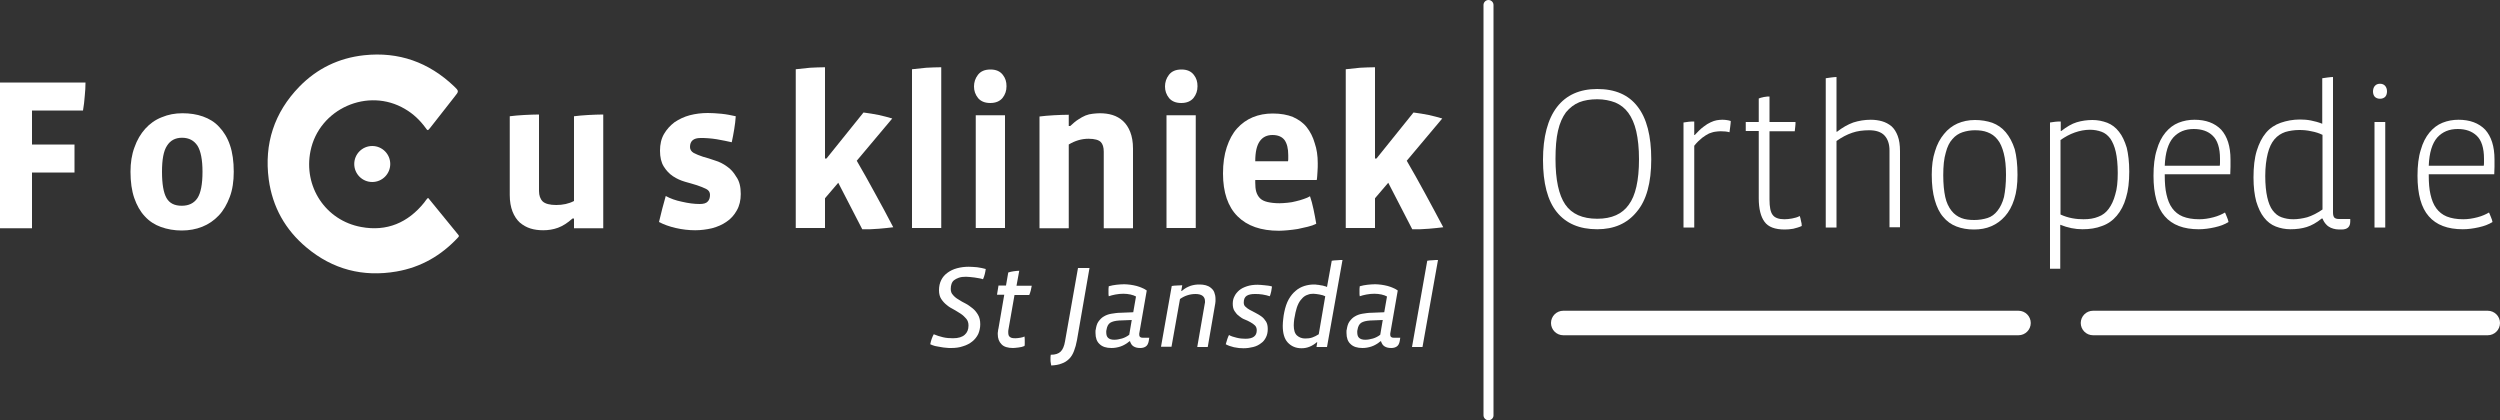 <?xml version="1.0" encoding="utf-8"?>
<!-- Generator: Adobe Illustrator 26.0.3, SVG Export Plug-In . SVG Version: 6.00 Build 0)  -->
<svg xmlns="http://www.w3.org/2000/svg" xmlns:xlink="http://www.w3.org/1999/xlink" version="1.1" id="Laag_1" x="0px" y="0px" viewBox="0 0 1000 168.1" style="enable-background:new 0 0 1000 168.1;" xml:space="preserve" fill="#ffffff">
<rect x="0" y="0" width="1000" height="168.1" fill="#333333" stroke="none"/>
<style type="text/css">
	.st0{fill: #ffffff;}
	.st1{fill: #ffffff;}
	.st2{fill: #ffffff;}
</style>
<g>
	<path class="st0" d="M595.4,168.1c-1.1,0-2-0.9-2-2V2c0-1.1,0.9-2,2-2c1.1,0,2,0.9,2,2v164.2C597.4,167.2,596.5,168.1,595.4,168.1z   "/>
	<g>
		<g>
			<path class="st0" d="M33.9,38.4c-0.1,1.9-0.4,3.9-0.7,5.8H12.8v13.6h17V69h-17v22.3H0V33h34.2C34.2,34.7,34.1,36.5,33.9,38.4z"/>
			<path class="st0" d="M93.5,68.7c0,3.8-0.5,7.2-1.6,10.1c-1.1,2.9-2.5,5.4-4.4,7.4c-1.9,2-4.1,3.5-6.6,4.5c-2.5,1-5.3,1.5-8.2,1.5     c-3,0-5.8-0.5-8.3-1.4c-2.5-0.9-4.7-2.3-6.5-4.3c-1.8-1.9-3.2-4.4-4.2-7.3c-1-2.9-1.5-6.4-1.5-10.5c0-3.6,0.5-6.9,1.6-9.8     c1-2.9,2.5-5.4,4.3-7.4c1.8-2,4-3.6,6.6-4.6c2.6-1.1,5.3-1.6,8.3-1.6c2.9,0,5.7,0.4,8.2,1.3c2.5,0.9,4.7,2.2,6.5,4.2     c1.8,1.9,3.3,4.3,4.3,7.3C93,61,93.5,64.6,93.5,68.7z M81,68.7c0-4.8-0.7-8.3-2-10.4c-1.4-2.1-3.4-3.2-6.2-3.2     c-2.7,0-4.7,1.1-6,3.2c-1.4,2.1-2,5.6-2,10.4c0,4.9,0.6,8.4,1.8,10.5c1.2,2.1,3.2,3.1,6.1,3.1c2.8,0,4.9-1,6.3-3.1     C80.3,77.2,81,73.7,81,68.7z"/>
			<path class="st0" d="M229.6,91.3v-3.9H229c-2,1.8-3.9,3-5.8,3.7c-1.9,0.7-3.9,1-5.9,1c-1.8,0-3.5-0.2-5.1-0.7     c-1.6-0.5-3-1.3-4.3-2.4c-1.2-1.1-2.2-2.6-2.9-4.4c-0.7-1.8-1.1-4-1.1-6.6V46.5c1.7-0.2,3.6-0.4,5.7-0.5c2.1-0.1,4.1-0.2,6-0.2     v30.6c0,1.8,0.5,3.2,1.5,4.2c1,0.9,2.8,1.4,5.4,1.4c2.6,0,5-0.5,7.1-1.6V46.5c1.7-0.2,3.6-0.4,5.7-0.5c2.1-0.1,4.1-0.2,6-0.2     v45.5H229.6z"/>
			<path class="st0" d="M296.3,77.6c0,2.5-0.5,4.7-1.6,6.6c-1,1.8-2.4,3.4-4.1,4.5c-1.7,1.2-3.6,2-5.8,2.6c-2.2,0.5-4.4,0.8-6.7,0.8     c-2.6,0-5.2-0.3-7.8-0.9c-2.6-0.6-4.8-1.4-6.7-2.4c0.5-2,0.9-3.7,1.3-5.3c0.4-1.6,0.9-3.3,1.4-5.1c1.8,1,4,1.8,6.5,2.3     c2.6,0.6,4.9,0.9,7.1,0.9c1.5,0,2.6-0.3,3.2-1c0.6-0.6,0.9-1.5,0.9-2.7c0-1-0.5-1.8-1.5-2.3c-1-0.5-2.2-1-3.7-1.5     c-1.5-0.5-3.1-0.9-4.8-1.4s-3.3-1.2-4.8-2.2c-1.5-1-2.7-2.3-3.7-3.9c-1-1.6-1.5-3.7-1.5-6.3c0-2.6,0.5-4.8,1.6-6.7     c1.1-1.9,2.5-3.4,4.2-4.7c1.8-1.2,3.8-2.2,6.1-2.8c2.3-0.6,4.7-0.9,7.2-0.9c1.5,0,3.3,0.1,5.4,0.3c2.1,0.2,4,0.6,5.8,1     c-0.1,1.6-0.3,3.3-0.6,5.1c-0.3,1.8-0.6,3.5-1,5.3c-0.8-0.2-1.7-0.4-2.8-0.6c-1-0.2-2.1-0.4-3.2-0.6c-1.1-0.2-2.3-0.3-3.4-0.4     c-1.1-0.1-2.2-0.1-3.1-0.1c-2.8,0-4.2,1.2-4.2,3.6c0,1,0.5,1.8,1.5,2.4c1,0.5,2.2,1,3.7,1.5c1.5,0.4,3.1,0.9,4.8,1.5     c1.7,0.5,3.3,1.3,4.8,2.4c1.5,1,2.7,2.4,3.7,4.1C295.8,72.5,296.3,74.8,296.3,77.6z"/>
			<path class="st1" d="M342.7,64.3c2.4,4.2,4.9,8.5,7.3,13c2.5,4.5,4.9,9,7.3,13.6c-0.7,0.1-1.6,0.2-2.6,0.3     c-1,0.1-2.1,0.2-3.2,0.3c-1.1,0.1-2.3,0.1-3.4,0.2c-1.2,0-2.2,0-3.2,0l-9.6-18.6l-5.3,6.2v11.9h-11.7V27.7     c1.7-0.2,3.6-0.4,5.7-0.6c2.1-0.1,4.1-0.2,6-0.2v36.5h0.6L345.4,45c2.2,0.3,4.2,0.6,6.1,1c1.9,0.4,3.7,0.9,5.4,1.4L342.7,64.3z"/>
			<path class="st1" d="M364.8,91.3V27.7c1.7-0.2,3.6-0.4,5.7-0.6c2.1-0.1,4.1-0.2,6-0.2v64.3H364.8z"/>
			<path class="st1" d="M402.6,34.5c0,1.8-0.5,3.3-1.6,4.7c-1.1,1.3-2.7,2-4.9,2c-2.2,0-3.8-0.7-4.9-2c-1.1-1.4-1.6-2.9-1.6-4.6     c0-1.7,0.5-3.3,1.6-4.7c1.1-1.4,2.7-2.1,5-2.1c2.2,0,3.8,0.7,4.9,2.1S402.6,32.7,402.6,34.5z M390.3,91.3V46.1h11.7v45.1H390.3z"/>
			<path class="st1" d="M441.5,91.3V60.7c0-1.8-0.4-3.1-1.2-3.9c-0.8-0.8-2.4-1.3-4.9-1.3c-2.8,0-5.4,0.8-7.9,2.3v33.5h-11.7V46.6     c1.7-0.2,3.6-0.4,5.7-0.5c2.1-0.1,4.1-0.2,6-0.2v4.5h0.6c1.2-1.1,2.2-2,3.2-2.6c1-0.7,2-1.2,2.9-1.6c1-0.4,1.9-0.6,2.9-0.7     c0.9-0.1,1.9-0.2,2.8-0.2c1.8,0,3.5,0.2,5.1,0.7c1.6,0.5,3,1.3,4.2,2.4c1.2,1.1,2.2,2.6,2.9,4.4c0.7,1.8,1.1,4,1.1,6.6v31.9     H441.5z"/>
			<path class="st1" d="M479,34.5c0,1.8-0.5,3.3-1.6,4.7c-1.1,1.3-2.7,2-4.9,2c-2.2,0-3.8-0.7-4.9-2c-1.1-1.4-1.6-2.9-1.6-4.6     c0-1.7,0.5-3.3,1.6-4.7c1.1-1.4,2.7-2.1,5-2.1c2.2,0,3.8,0.7,4.9,2.1S479,32.7,479,34.5z M466.6,91.3V46.1h11.7v45.1H466.6z"/>
			<path class="st1" d="M527.1,65.3c0,1,0,2.1-0.1,3.3c-0.1,1.2-0.1,2.4-0.3,3.4h-24.6V73c0,1.4,0.1,2.7,0.4,3.7     c0.3,1,0.8,1.9,1.5,2.6c0.7,0.7,1.7,1.2,3,1.5c1.3,0.3,2.9,0.5,4.8,0.5c1,0,2-0.1,3.2-0.2c1.2-0.1,2.3-0.3,3.4-0.6     s2.1-0.5,3.1-0.9c1-0.3,1.8-0.7,2.5-1.1c0.5,1.5,1,3.2,1.4,5.2c0.4,2,0.8,3.9,1.1,5.8c-1,0.5-2.1,0.9-3.4,1.2     c-1.3,0.3-2.6,0.6-4,0.9c-1.4,0.2-2.7,0.4-4,0.5c-1.3,0.1-2.5,0.2-3.5,0.2c-7.2,0-12.7-1.9-16.6-5.8c-3.8-3.8-5.8-9.5-5.8-17.1     c0-4,0.5-7.5,1.5-10.5c1-3,2.3-5.5,4.1-7.5c1.8-2,3.9-3.5,6.3-4.5c2.4-1,5.1-1.5,8-1.5c3.2,0,5.9,0.5,8.1,1.4     c2.2,1,4.1,2.3,5.5,4.1c1.4,1.8,2.5,3.9,3.2,6.4C526.7,59.6,527.1,62.3,527.1,65.3z M515.3,63.3c0-0.6,0-1,0-1.2     c0-2.7-0.5-4.7-1.5-6.1c-1-1.3-2.6-2-4.8-2c-2.2,0-3.9,0.8-5.1,2.5c-1.2,1.7-1.8,4.3-1.8,8h13.1     C515.3,64.2,515.3,63.8,515.3,63.3z"/>
			<path class="st1" d="M562.7,64.3c2.4,4.2,4.9,8.5,7.3,13s4.9,9,7.3,13.6c-0.7,0.1-1.6,0.2-2.6,0.3c-1,0.1-2.1,0.2-3.2,0.3     c-1.1,0.1-2.3,0.1-3.4,0.2c-1.2,0-2.2,0-3.2,0l-9.6-18.6l-5.3,6.2v11.9h-11.7V27.7c1.7-0.2,3.6-0.4,5.7-0.6     c2.1-0.1,4.1-0.2,6-0.2v36.5h0.6L565.4,45c2.2,0.3,4.2,0.6,6.1,1c1.9,0.4,3.7,0.9,5.4,1.4L562.7,64.3z"/>
		</g>
		<g>
			<path class="st2" d="M171.3,79.2c4,4.9,8,9.8,12,14.7c0.4,0.4,0.3,0.7-0.1,1.1c-6.7,7.2-14.8,11.9-24.6,13.6     c-13.4,2.3-25.5-0.8-36-9.6c-8.5-7.1-13.6-16.2-15.1-27.2c-1.9-14.3,2.2-26.8,12.2-37.1c7.1-7.3,15.8-11.5,25.9-12.6     c13.9-1.5,25.9,2.8,36,12.4c2,1.9,2,2,0.3,4.1c-3.3,4.2-6.5,8.3-9.8,12.5c-1,1.2-1,1.3-1.9,0c-2.2-3-4.9-5.6-8.2-7.5     c-14.8-8.8-34.4-0.1-37.8,16.8c-2.9,14.2,6,27.8,20.3,30.4c10.2,1.9,18.7-1.7,25.2-9.8c0.4-0.6,0.8-1.1,1.3-1.7     C171.1,79.3,171.2,79.3,171.3,79.2z"/>
			<circle class="st0" cx="148.9" cy="65.6" r="7.2"/>
		</g>
	</g>
	<g>
		<path class="st0" d="M394.3,107.6c-0.2,1.4-0.5,2.8-1.1,4.1c-0.5-0.2-1-0.3-1.6-0.4c-0.6-0.1-1.2-0.2-1.8-0.3s-1.2-0.1-1.8-0.2    c-0.6,0-1.1-0.1-1.6-0.1c-1.1,0-2.1,0.1-2.9,0.4s-1.4,0.6-1.9,1c-0.5,0.4-0.8,0.9-1,1.5c-0.2,0.6-0.3,1.2-0.3,2    c0,1,0.3,1.8,0.9,2.4c0.6,0.7,1.3,1.3,2.2,1.8c0.9,0.6,1.8,1.1,2.8,1.6c1,0.5,1.9,1.2,2.8,1.9c0.9,0.7,1.6,1.6,2.2,2.6    c0.6,1,0.9,2.3,0.9,3.8c0,1.4-0.3,2.7-0.8,3.9c-0.6,1.2-1.4,2.2-2.4,3c-1,0.8-2.3,1.5-3.7,1.9c-1.4,0.5-3,0.7-4.7,0.7    c-0.7,0-1.4,0-2.1-0.1c-0.7-0.1-1.5-0.1-2.2-0.3c-0.8-0.1-1.5-0.3-2.2-0.4c-0.7-0.2-1.3-0.4-1.9-0.7c0.3-1.6,0.8-2.9,1.4-4    c1.2,0.5,2.4,0.9,3.7,1.2c1.3,0.3,2.6,0.4,4,0.4c2.2,0,3.7-0.5,4.7-1.4c1-0.9,1.5-2.1,1.5-3.7c0-1.1-0.3-2-0.9-2.7    c-0.6-0.7-1.3-1.4-2.2-2c-0.9-0.6-1.8-1.1-2.8-1.7c-1-0.5-2-1.1-2.8-1.8c-0.9-0.7-1.6-1.5-2.2-2.4c-0.6-0.9-0.9-2.1-0.9-3.5    c0-1.6,0.3-2.9,0.9-4.1c0.6-1.2,1.4-2.1,2.5-2.9c1.1-0.8,2.3-1.4,3.8-1.8c1.5-0.4,3-0.6,4.7-0.6c1,0,2.1,0.1,3.4,0.2    C392.2,107.1,393.3,107.3,394.3,107.6z"/>
		<path class="st0" d="M411.7,118h-5.9l-2.4,13.7c0,0.2-0.1,0.4-0.1,0.7c0,0.2,0,0.4,0,0.6c0,0.9,0.2,1.5,0.7,1.8    c0.4,0.4,1.2,0.5,2.2,0.5c0.6,0,1.2-0.1,1.9-0.2c0.7-0.1,1.3-0.3,1.7-0.5c0.1,0.6,0.1,1.2,0.1,1.8c0,0.3,0,0.7,0,1    c0,0.3,0,0.7-0.1,1c-0.7,0.3-1.5,0.5-2.4,0.6c-0.9,0.1-1.7,0.2-2.2,0.2c-2.1,0-3.7-0.5-4.6-1.5c-1-1-1.5-2.3-1.5-4.1    c0-0.3,0-0.7,0.1-1.1c0-0.4,0.1-0.8,0.2-1.2l2.3-13.4h-2.9l0.6-3.7h3l0.9-5.2c0.6-0.2,1.4-0.4,2.2-0.5c0.8-0.1,1.6-0.2,2.2-0.2    l-1.1,6h6.1C412.5,115.6,412.2,116.8,411.7,118z"/>
		<path class="st0" d="M430.8,136c-0.3,1.7-0.7,3.1-1.2,4.4s-1.1,2.3-1.9,3.1c-0.8,0.8-1.8,1.5-3,1.9c-1.2,0.5-2.6,0.7-4.2,0.8    c-0.1-0.3-0.1-0.7-0.2-1.1c-0.1-0.4-0.1-0.8-0.1-1.2c0-0.3,0-0.7,0-1c0-0.3,0.1-0.7,0.1-1c1.8,0,3.1-0.4,4-1.3    c0.8-0.8,1.4-2.2,1.7-4l5.2-29.4h4.6L430.8,136z"/>
		<path class="st0" d="M459.5,136.4c-0.2,1.1-0.6,1.8-1.2,2.2c-0.6,0.4-1.3,0.6-2.2,0.6c-1.1,0-1.9-0.2-2.6-0.6    c-0.7-0.4-1.2-1.1-1.5-2.1h-0.2c-1.2,1-2.4,1.7-3.6,2.1c-1.2,0.4-2.4,0.6-3.6,0.6c-2.1,0-3.7-0.5-4.8-1.6c-1.1-1-1.6-2.5-1.6-4.4    c0-0.2,0-0.5,0-0.7c0-0.2,0-0.5,0.1-0.7c0.2-1.3,0.5-2.4,1.1-3.2s1.2-1.5,2.1-2c0.8-0.5,1.8-0.9,3-1.1c1.2-0.2,2.5-0.4,3.9-0.4    l4.9-0.2l1.1-6.3c-0.5-0.3-1.3-0.6-2.2-0.8c-0.9-0.2-1.9-0.3-2.9-0.3c-1,0-2,0.1-3.1,0.3c-1,0.2-1.9,0.4-2.7,0.7    c0-0.2-0.1-0.5-0.1-0.8c0-0.3,0-0.6,0-0.9c0-0.4,0-0.8,0-1.2c0-0.4,0.1-0.8,0.1-1.1c1.1-0.3,2.1-0.5,3.1-0.6c1-0.1,2-0.2,3.1-0.2    c0.8,0,1.6,0.1,2.5,0.2c0.8,0.1,1.7,0.3,2.5,0.5c0.8,0.2,1.5,0.5,2.2,0.8c0.7,0.3,1.3,0.6,1.8,1l-3,17.2c0,0.2,0,0.3,0,0.6    c0,0.7,0.5,1.1,1.4,1.1h2.6L459.5,136.4z M447.7,128.2c-1.6,0.1-2.8,0.4-3.6,0.9c-0.8,0.5-1.3,1.5-1.5,2.8c0,0.2-0.1,0.3-0.1,0.5    c0,0.2,0,0.3,0,0.5c0,1,0.2,1.7,0.7,2.2c0.5,0.5,1.3,0.8,2.5,0.8c1,0,2-0.2,3.1-0.5c1-0.3,2-0.8,2.9-1.5l1-5.9L447.7,128.2z"/>
		<path class="st0" d="M486.2,119.6c0,0.3,0,0.6,0,0.9c0,0.3-0.1,0.6-0.1,0.9l-3,17.4h-4.2l3-17.3c0-0.2,0.1-0.3,0.1-0.5    c0-0.2,0-0.3,0-0.5c0-1.9-1.3-2.9-3.8-2.9c-1.2,0-2.3,0.2-3.2,0.5c-1,0.3-2,0.8-3,1.5l-3.4,19.1h-4.2l4.3-24.3    c0.6-0.1,1.3-0.2,2.1-0.2c0.8,0,1.5-0.1,2.1-0.1l-0.4,2.3h0.2c0.6-0.5,1.2-1,1.8-1.3c0.6-0.3,1.2-0.6,1.8-0.8    c0.6-0.2,1.2-0.3,1.8-0.4c0.6-0.1,1.2-0.1,1.8-0.1c0.8,0,1.6,0.1,2.4,0.3c0.7,0.2,1.4,0.5,2,1c0.6,0.5,1.1,1,1.4,1.8    S486.2,118.5,486.2,119.6z"/>
		<path class="st0" d="M508.8,114.6c-0.1,0.6-0.2,1.2-0.3,1.9c-0.2,0.7-0.3,1.4-0.6,2c-0.8-0.3-1.8-0.5-2.9-0.7s-2.1-0.2-3.1-0.2    c-1.3,0-2.4,0.2-3.2,0.7c-0.8,0.5-1.2,1.4-1.2,2.7c0,0.7,0.2,1.3,0.7,1.7c0.5,0.5,1.1,0.9,1.8,1.3c0.7,0.4,1.5,0.8,2.3,1.2    s1.6,0.9,2.3,1.4c0.7,0.5,1.3,1.2,1.8,2c0.5,0.8,0.7,1.8,0.7,3c0,1.2-0.2,2.3-0.7,3.3c-0.5,1-1.1,1.8-2,2.4    c-0.9,0.7-1.9,1.2-3.1,1.5c-1.2,0.3-2.5,0.5-3.9,0.5c-1.2,0-2.4-0.1-3.8-0.4c-1.3-0.3-2.4-0.7-3.3-1.2c0.2-0.6,0.4-1.3,0.6-2    c0.2-0.7,0.5-1.3,0.7-1.7c0.8,0.5,1.9,0.8,3.1,1.1c1.2,0.3,2.4,0.4,3.5,0.4c3,0,4.5-1.1,4.5-3.4c0-0.7-0.2-1.4-0.7-1.9    c-0.5-0.5-1.1-0.9-1.8-1.3c-0.7-0.4-1.5-0.8-2.3-1.1s-1.6-0.8-2.3-1.4c-0.7-0.5-1.3-1.2-1.8-2c-0.5-0.8-0.7-1.7-0.7-2.9    c0-1.1,0.2-2.1,0.7-3c0.4-0.9,1.1-1.7,1.9-2.4c0.8-0.7,1.9-1.2,3.1-1.6c1.2-0.4,2.6-0.6,4.2-0.6c0.8,0,1.7,0.1,2.8,0.2    C506.9,114.2,507.9,114.3,508.8,114.6z"/>
		<path class="st0" d="M530.8,138.8h-4.2l0.3-1.9h-0.2c-0.9,0.8-1.9,1.4-2.9,1.8c-1,0.4-2,0.6-3.2,0.6c-2.3,0-4.1-0.8-5.5-2.3    c-1.4-1.5-2-3.8-2-6.7c0-1,0.1-1.9,0.2-2.8c0.1-0.9,0.2-1.7,0.4-2.6c0.4-2,1-3.8,1.8-5.2c0.8-1.4,1.7-2.5,2.8-3.4    c1-0.9,2.2-1.5,3.4-1.9c1.3-0.4,2.5-0.6,3.9-0.6c0.4,0,0.8,0,1.2,0.1c0.5,0,0.9,0.1,1.4,0.2c0.5,0.1,1,0.1,1.4,0.3    c0.5,0.1,0.9,0.2,1.2,0.4l1.9-10.5c0.6-0.1,1.3-0.2,2.1-0.2c0.8-0.1,1.6-0.1,2.2-0.1L530.8,138.8z M530.1,118.5    c-0.3-0.1-0.6-0.2-1-0.4c-0.4-0.1-0.8-0.2-1.3-0.3c-0.4-0.1-0.9-0.1-1.3-0.2c-0.4,0-0.8-0.1-1.2-0.1c-0.8,0-1.5,0.1-2.2,0.4    c-0.7,0.2-1.4,0.6-2,1.2c-0.6,0.6-1.2,1.3-1.7,2.3s-0.9,2.2-1.2,3.6c-0.2,0.9-0.3,1.8-0.5,2.6c-0.1,0.8-0.2,1.7-0.2,2.5    c0,1.9,0.4,3.3,1.3,4.1c0.9,0.8,2,1.2,3.3,1.2c1,0,1.9-0.1,2.8-0.4c0.8-0.3,1.7-0.7,2.6-1.3L530.1,118.5z"/>
		<path class="st0" d="M559.9,136.4c-0.2,1.1-0.6,1.8-1.2,2.2c-0.6,0.4-1.3,0.6-2.2,0.6c-1.1,0-1.9-0.2-2.6-0.6    c-0.7-0.4-1.2-1.1-1.5-2.1h-0.2c-1.2,1-2.4,1.7-3.6,2.1c-1.2,0.4-2.4,0.6-3.6,0.6c-2.1,0-3.7-0.5-4.8-1.6c-1.1-1-1.6-2.5-1.6-4.4    c0-0.2,0-0.5,0-0.7c0-0.2,0-0.5,0.1-0.7c0.2-1.3,0.5-2.4,1.1-3.2s1.2-1.5,2.1-2c0.8-0.5,1.8-0.9,3-1.1c1.2-0.2,2.5-0.4,3.9-0.4    l4.9-0.2l1.1-6.3c-0.5-0.3-1.3-0.6-2.2-0.8c-0.9-0.2-1.9-0.3-2.9-0.3c-1,0-2,0.1-3.1,0.3c-1,0.2-1.9,0.4-2.7,0.7    c0-0.2-0.1-0.5-0.1-0.8c0-0.3,0-0.6,0-0.9c0-0.4,0-0.8,0-1.2c0-0.4,0.1-0.8,0.1-1.1c1.1-0.3,2.1-0.5,3.1-0.6c1-0.1,2-0.2,3.1-0.2    c0.8,0,1.6,0.1,2.5,0.2c0.8,0.1,1.7,0.3,2.5,0.5c0.8,0.2,1.5,0.5,2.2,0.8c0.7,0.3,1.3,0.6,1.8,1l-3,17.2c0,0.2,0,0.3,0,0.6    c0,0.7,0.5,1.1,1.4,1.1h2.6L559.9,136.4z M548.1,128.2c-1.6,0.1-2.8,0.4-3.6,0.9c-0.8,0.5-1.3,1.5-1.5,2.8c0,0.2-0.1,0.3-0.1,0.5    c0,0.2,0,0.3,0,0.5c0,1,0.2,1.7,0.7,2.2c0.5,0.5,1.3,0.8,2.5,0.8c1,0,2-0.2,3.1-0.5c1-0.3,2-0.8,2.9-1.5l1-5.9L548.1,128.2z"/>
		<path class="st0" d="M569,138.8h-4.2l6.1-34.5c0.6-0.1,1.2-0.2,2.1-0.2c0.8-0.1,1.5-0.1,2.2-0.1L569,138.8z"/>
	</g>
	<g>
		<path class="st0" d="M660.5,63.7c0,9.4-1.9,16.4-5.8,21c-3.8,4.7-9.1,7-15.8,7c-7.1,0-12.5-2.3-16.2-6.9    c-3.7-4.6-5.5-11.6-5.5-20.8c0-9.3,1.9-16.4,5.6-21.2c3.7-4.8,9.1-7.2,16.1-7.2c7.1,0,12.5,2.3,16.1,7    C658.7,47.3,660.5,54.4,660.5,63.7z M655.6,63.7c0-4.4-0.4-8.1-1.1-11.2c-0.7-3-1.8-5.5-3.2-7.4c-1.4-1.9-3.1-3.2-5.2-4.1    c-2.1-0.8-4.5-1.3-7.2-1.3c-2.7,0-5.2,0.4-7.2,1.2s-3.8,2.2-5.3,4c-1.4,1.9-2.5,4.3-3.2,7.4c-0.7,3-1,6.8-1,11.3    c0,8.3,1.3,14.4,3.9,18.2c2.6,3.8,6.9,5.7,12.8,5.7c5.8,0,10-1.9,12.6-5.6C654.2,78.3,655.6,72.2,655.6,63.7z"/>
		<path class="st0" d="M692.3,48.4c0,0.6-0.1,1.3-0.2,2.2c-0.1,0.9-0.2,1.6-0.3,2.3c-1-0.3-2.2-0.4-3.6-0.4c-0.7,0-1.4,0.1-2.2,0.2    c-0.8,0.1-1.5,0.4-2.4,0.7c-0.8,0.4-1.8,1-2.7,1.7c-1,0.8-2.1,1.8-3.2,3.2v32.7h-4.3V49c0.5-0.1,1.2-0.2,2.1-0.3    c0.9-0.1,1.6-0.1,2.2-0.1V54h0.2c1.3-1.4,2.4-2.5,3.5-3.3c1-0.8,2-1.4,2.9-1.8c0.9-0.4,1.7-0.7,2.4-0.8c0.7-0.1,1.4-0.2,2.1-0.2    c0.5,0,1.1,0,1.7,0.1C691.2,48.1,691.8,48.2,692.3,48.4z"/>
		<path class="st0" d="M720.7,90.4c-1.1,0.5-2.2,0.8-3.4,1.1c-1.2,0.2-2.3,0.3-3.4,0.3c-3.9,0-6.6-1-8.1-3.1c-1.5-2-2.3-5.2-2.3-9.4    V52.4h-5.2v-3.6h5.2v-9.4c0.4-0.2,1.1-0.4,2.1-0.6c0.9-0.2,1.7-0.2,2.2-0.2v10.2h10.4c0,0.6,0,1.2-0.1,1.9    c-0.1,0.6-0.1,1.2-0.2,1.8h-10.1v27.3c0,3,0.4,5.1,1.3,6.2c0.8,1.1,2.4,1.7,4.6,1.7c1,0,2-0.1,3.1-0.3c1.1-0.2,2.2-0.5,3.1-1    c0.2,0.6,0.4,1.3,0.5,2C720.6,89,720.7,89.7,720.7,90.4z"/>
		<path class="st0" d="M755.8,90.9V60.2c0-2.6-0.7-4.6-2-6c-1.3-1.4-3.4-2.1-6.1-2.1c-2.5,0-4.8,0.3-6.8,1c-2.1,0.7-4.2,1.8-6.3,3.3    v34.6h-4.3V31.3c0.5-0.1,1.2-0.2,2.1-0.3c0.9-0.1,1.6-0.2,2.2-0.2v21.9h0.2c2.2-1.7,4.3-2.9,6.5-3.7c2.2-0.7,4.5-1.1,7-1.1    c1.6,0,3.1,0.2,4.5,0.6c1.4,0.4,2.7,1.1,3.8,2c1.1,1,1.9,2.3,2.5,3.9c0.6,1.6,0.9,3.6,0.9,6.1v30.4H755.8z"/>
		<path class="st0" d="M807,69.9c0,3.8-0.4,7-1.3,9.8c-0.9,2.8-2.1,5-3.7,6.8c-1.6,1.8-3.4,3.1-5.5,4c-2.1,0.9-4.4,1.3-6.9,1.3    c-2.6,0-4.9-0.4-7-1.2c-2.1-0.8-3.9-2.1-5.3-3.8c-1.5-1.7-2.6-4-3.4-6.8c-0.8-2.8-1.2-6.1-1.2-10.1c0-3.6,0.4-6.7,1.3-9.4    c0.8-2.7,2-5,3.6-6.9c1.5-1.9,3.4-3.3,5.4-4.2c2.1-0.9,4.4-1.4,7-1.4c2.5,0,4.8,0.4,6.9,1.1c2.1,0.8,3.9,2,5.4,3.8    c1.5,1.8,2.7,4,3.6,6.8C806.6,62.4,807,65.8,807,69.9z M802.4,69.9c0-3.4-0.3-6.3-0.9-8.6c-0.6-2.3-1.4-4.2-2.5-5.5    c-1.1-1.4-2.4-2.3-4-2.9c-1.5-0.6-3.2-0.8-5.1-0.8c-1.7,0-3.4,0.3-4.9,0.8c-1.5,0.5-2.9,1.4-4,2.7c-1.2,1.3-2.1,3.1-2.7,5.5    c-0.7,2.3-1,5.3-1,9c0,3.5,0.3,6.4,0.8,8.7s1.4,4.1,2.5,5.5c1.1,1.4,2.4,2.3,3.9,2.9c1.5,0.6,3.3,0.8,5.2,0.8    c1.9,0,3.7-0.3,5.3-0.8c1.6-0.5,2.9-1.5,4-2.9c1.1-1.4,2-3.2,2.6-5.5C802.1,76.3,802.4,73.4,802.4,69.9z"/>
		<path class="st0" d="M851.7,68.6c0,4.1-0.4,7.6-1.3,10.5c-0.8,2.9-2.1,5.3-3.7,7.2c-1.6,1.9-3.6,3.3-5.9,4.1    c-2.3,0.9-4.9,1.3-7.8,1.3c-3,0-5.9-0.6-8.9-1.8v17.6H820V49c0.5-0.1,1.2-0.2,2.1-0.3c0.9-0.1,1.6-0.1,2.2-0.1v3.8h0.2    c2.2-1.7,4.2-2.9,6.2-3.5c2-0.6,4.1-0.9,6.3-0.9c2.1,0,4,0.4,5.9,1.1c1.8,0.7,3.4,1.9,4.7,3.6c1.3,1.6,2.3,3.8,3.1,6.4    C851.3,61.6,851.7,64.8,851.7,68.6z M847.1,69.2c0-3.4-0.3-6.3-0.8-8.5c-0.5-2.2-1.3-4-2.2-5.3c-1-1.3-2.1-2.2-3.5-2.7    c-1.4-0.5-2.9-0.8-4.6-0.8c-2.1,0-4.1,0.4-6.1,1.1s-3.8,1.7-5.7,3v29.8c1.5,0.7,3.1,1.2,4.7,1.5c1.6,0.3,3.1,0.4,4.5,0.4    c2.3,0,4.2-0.3,5.9-1c1.7-0.6,3.1-1.7,4.2-3.2c1.1-1.5,2-3.4,2.6-5.7C846.8,75.6,847.1,72.7,847.1,69.2z"/>
		<path class="st0" d="M892.2,63.8c0,0.9,0,1.9,0,2.9c0,1-0.1,2-0.1,3h-26.2v0.5c0,2.9,0.2,5.5,0.7,7.6c0.5,2.2,1.2,4,2.3,5.5    c1.1,1.5,2.5,2.6,4.2,3.3c1.8,0.7,3.9,1.1,6.6,1.1c1.9,0,3.8-0.3,5.7-0.8c1.9-0.5,3.4-1.2,4.6-1.9c0.3,0.6,0.5,1.2,0.8,1.9    c0.3,0.7,0.5,1.3,0.6,1.9c-1.4,0.9-3.2,1.6-5.4,2.1c-2.2,0.5-4.4,0.8-6.5,0.8c-6,0-10.6-1.7-13.6-5.2c-3-3.4-4.5-8.8-4.5-16.2    c0-4,0.4-7.5,1.3-10.3c0.8-2.9,2-5.2,3.5-7c1.5-1.8,3.2-3.1,5.2-3.9c2-0.8,4.1-1.2,6.4-1.2c4.5,0,8.1,1.3,10.7,4    C890.9,54.6,892.2,58.5,892.2,63.8z M877.5,51.6c-3.4,0-6.1,1.1-8.2,3.4c-2,2.3-3.2,6-3.4,11.3h22c0.1-0.4,0.1-0.8,0.1-1.4    c0-0.6,0-1,0-1.4c0-4.3-1-7.4-2.9-9.2C883.3,52.5,880.7,51.6,877.5,51.6z"/>
		<path class="st0" d="M936.6,91.8c-0.8,0-1.5,0-2.2-0.1c-0.7-0.1-1.4-0.3-2.1-0.6c-0.6-0.3-1.3-0.7-1.8-1.3    c-0.6-0.6-1.1-1.4-1.5-2.4h-0.3c-2.1,1.7-4.1,2.8-6,3.4c-1.9,0.6-4.1,0.9-6.5,0.9c-2.1,0-4.1-0.4-5.9-1.1    c-1.8-0.7-3.4-1.9-4.7-3.6c-1.3-1.6-2.3-3.8-3.1-6.4c-0.7-2.6-1.1-5.8-1.1-9.6c0-4.2,0.4-7.8,1.3-10.7c0.9-2.9,2.1-5.3,3.7-7.2    c1.6-1.9,3.6-3.2,5.9-4c2.3-0.8,4.9-1.3,7.7-1.3c1.4,0,2.9,0.1,4.4,0.4c1.5,0.3,3,0.7,4.5,1.3V31.3c0.5-0.1,1.2-0.2,2.1-0.3    c0.9-0.1,1.6-0.2,2.2-0.2V85c0,1,0.2,1.6,0.5,2c0.4,0.4,1,0.6,1.9,0.6h4.5v1C940.1,90.7,939,91.8,936.6,91.8z M928.9,53.9    c-1.2-0.6-2.7-1.1-4.4-1.4c-1.7-0.4-3.3-0.5-4.8-0.5c-2,0-3.9,0.3-5.6,0.8c-1.7,0.6-3.1,1.5-4.3,2.9c-1.2,1.4-2.1,3.3-2.7,5.7    c-0.6,2.4-1,5.4-1,9c0,3.4,0.3,6.3,0.8,8.5c0.5,2.2,1.2,4,2.2,5.3s2.1,2.2,3.5,2.7c1.4,0.5,2.9,0.8,4.7,0.8c1.8,0,3.7-0.3,5.6-0.8    c1.9-0.6,3.9-1.6,6.1-3.1V53.9z"/>
		<path class="st0" d="M954.8,36.5c0,0.9-0.2,1.6-0.7,2.2c-0.5,0.5-1.2,0.8-2.1,0.8c-0.9,0-1.6-0.3-2.1-0.8    c-0.5-0.6-0.7-1.3-0.7-2.1s0.2-1.6,0.7-2.2c0.5-0.6,1.2-0.9,2.1-0.9c0.9,0,1.6,0.3,2.1,0.9C954.5,34.9,954.8,35.6,954.8,36.5z     M949.8,90.9V48.8h4.3v42.2H949.8z"/>
		<path class="st0" d="M997.8,63.8c0,0.9,0,1.9,0,2.9c0,1-0.1,2-0.1,3h-26.2v0.5c0,2.9,0.2,5.5,0.7,7.6c0.5,2.2,1.2,4,2.3,5.5    c1.1,1.5,2.5,2.6,4.2,3.3c1.8,0.7,3.9,1.1,6.6,1.1c1.9,0,3.8-0.3,5.7-0.8c1.9-0.5,3.4-1.2,4.6-1.9c0.3,0.6,0.5,1.2,0.8,1.9    c0.3,0.7,0.5,1.3,0.6,1.9c-1.4,0.9-3.2,1.6-5.4,2.1c-2.2,0.5-4.4,0.8-6.5,0.8c-6,0-10.6-1.7-13.6-5.2c-3-3.4-4.5-8.8-4.5-16.2    c0-4,0.4-7.5,1.3-10.3c0.8-2.9,2-5.2,3.5-7c1.5-1.8,3.2-3.1,5.2-3.9c2-0.8,4.1-1.2,6.4-1.2c4.5,0,8.1,1.3,10.7,4    C996.5,54.6,997.8,58.5,997.8,63.8z M983.1,51.6c-3.4,0-6.1,1.1-8.2,3.4c-2,2.3-3.2,6-3.4,11.3h22c0.1-0.4,0.1-0.8,0.1-1.4    c0-0.6,0-1,0-1.4c0-4.3-1-7.4-2.9-9.2C988.8,52.5,986.3,51.6,983.1,51.6z"/>
	</g>
	<path class="st0" d="M807.4,134.1H625.3c-2.7,0-4.9-2.2-4.9-4.9s2.2-4.9,4.9-4.9h182.1c2.7,0,4.9,2.2,4.9,4.9   S810.1,134.1,807.4,134.1z"/>
	<path class="st0" d="M995.1,134.1H837.2c-2.7,0-4.9-2.2-4.9-4.9s2.2-4.9,4.9-4.9h157.9c2.7,0,4.9,2.2,4.9,4.9   S997.8,134.1,995.1,134.1z"/>
</g>
</svg>
